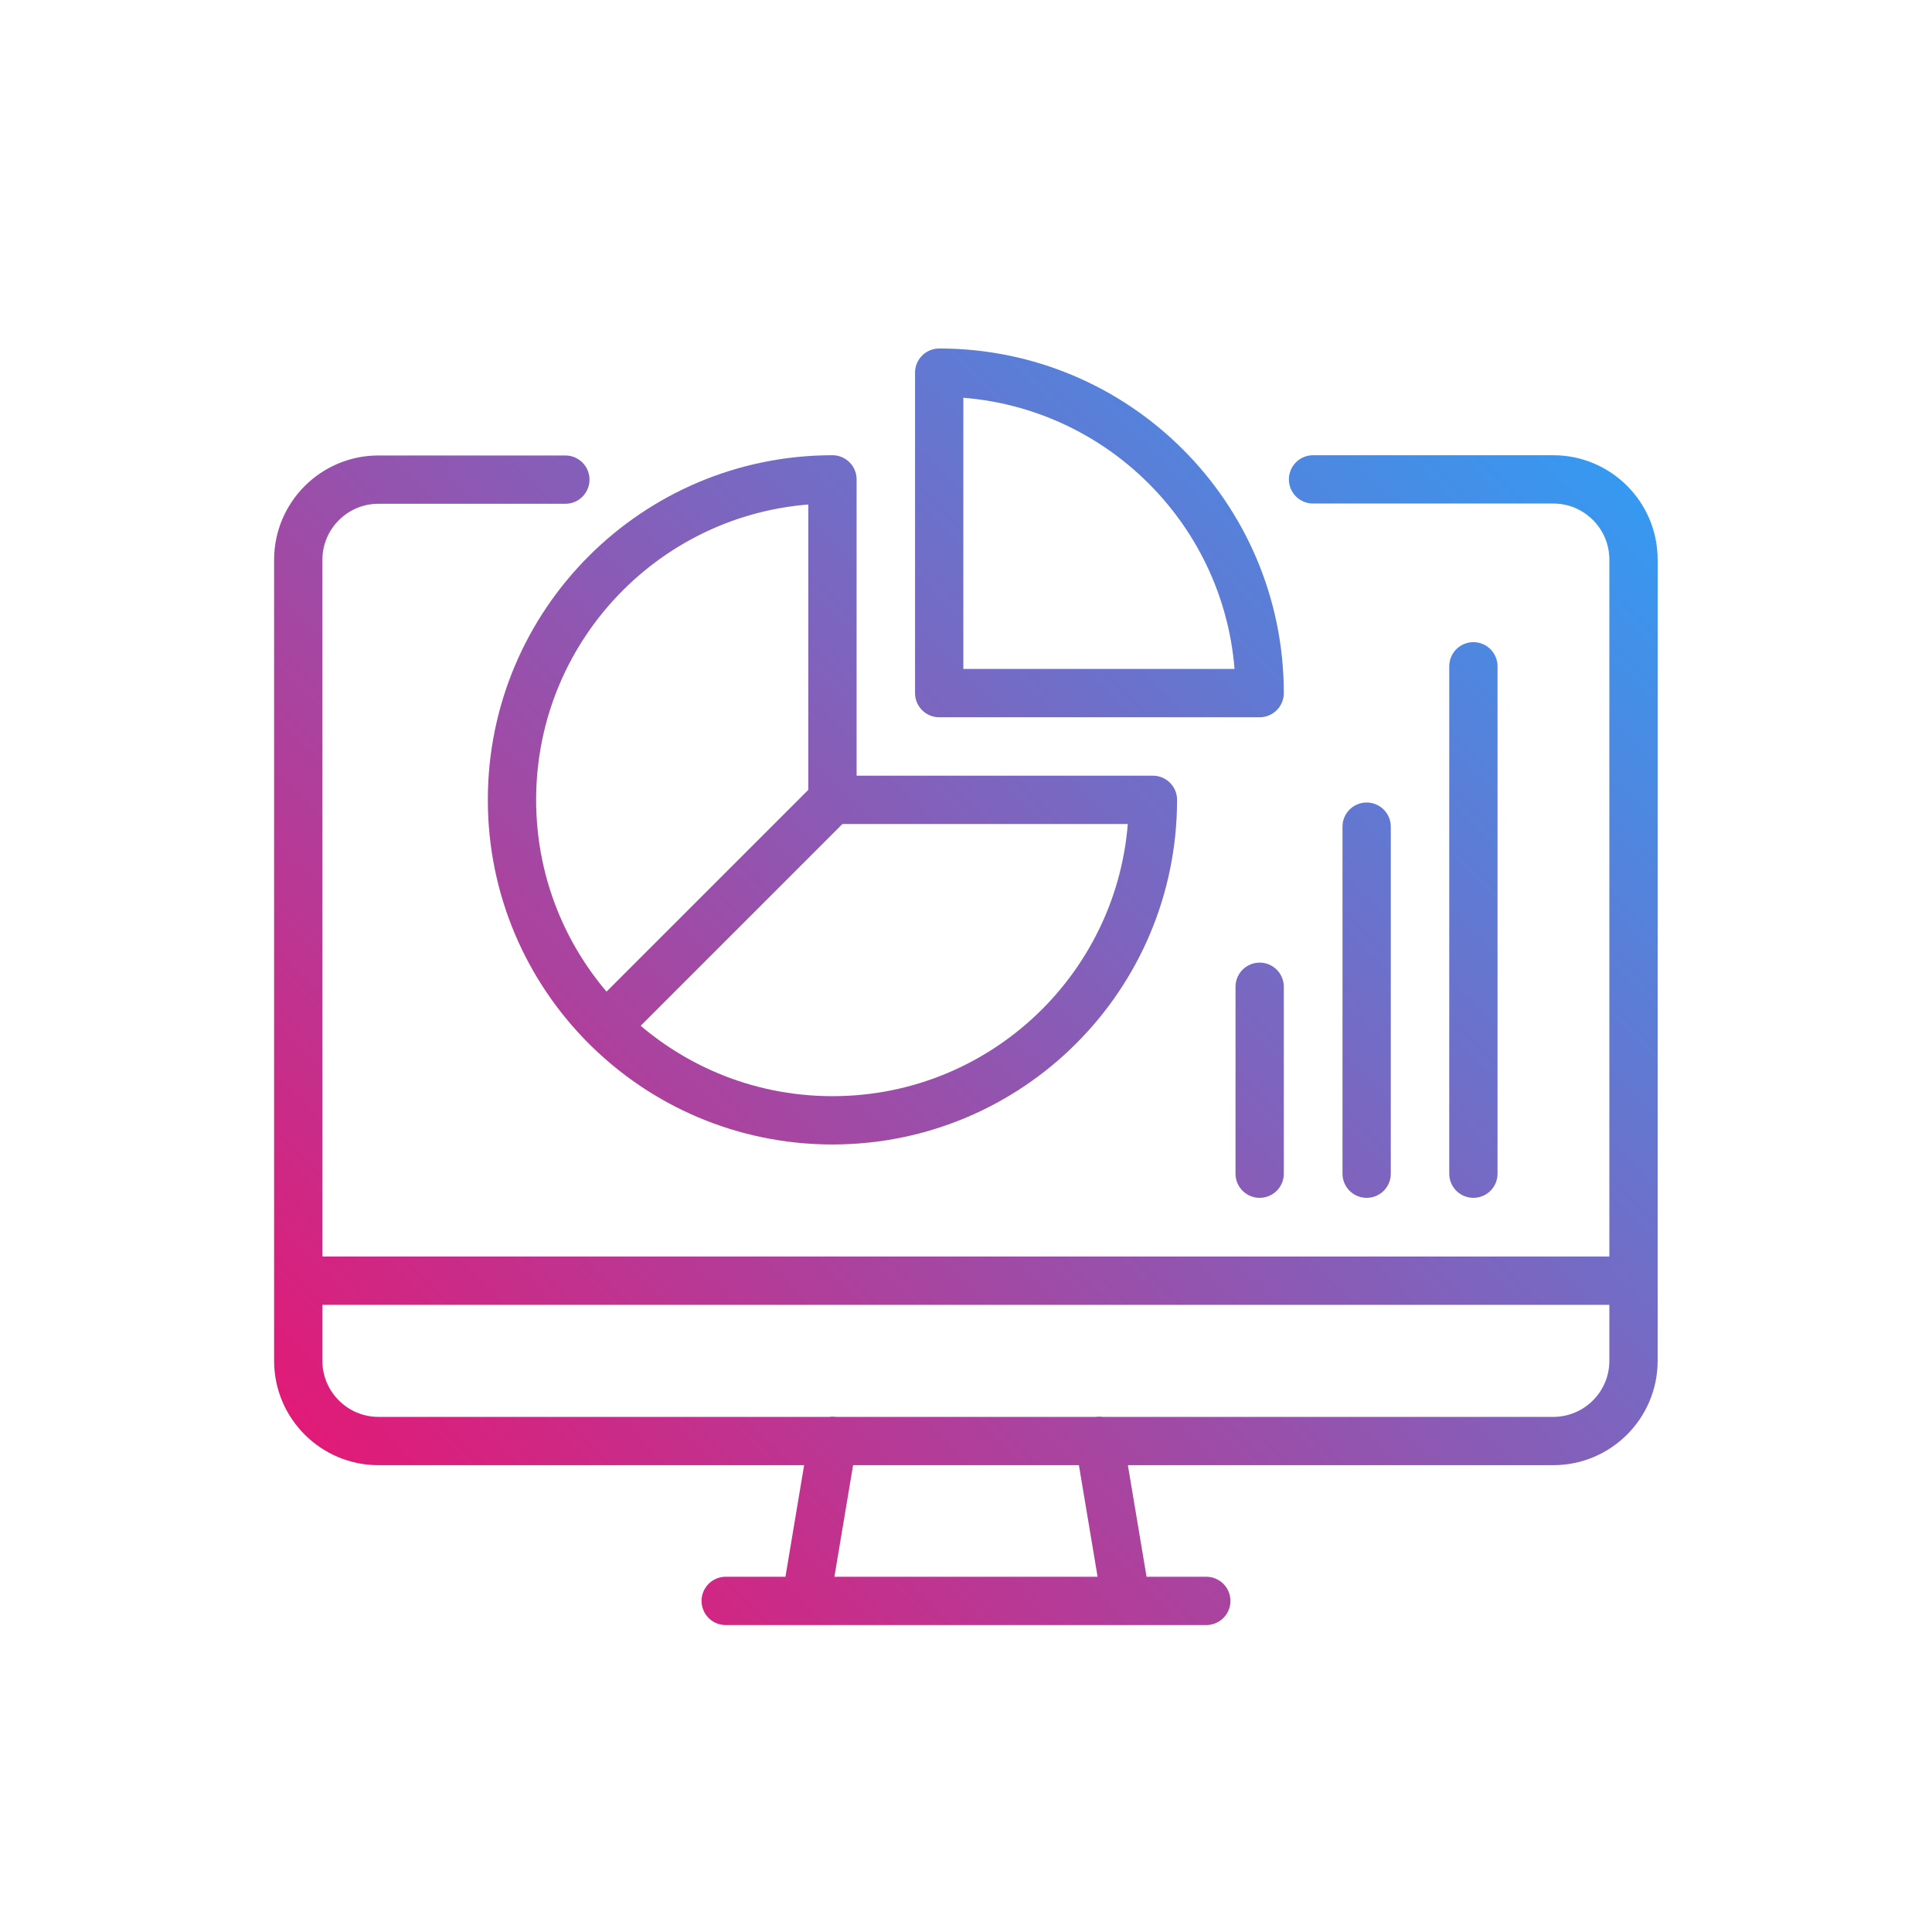 <?xml version="1.0" encoding="UTF-8"?>
<svg xmlns="http://www.w3.org/2000/svg" xmlns:xlink="http://www.w3.org/1999/xlink" id="Layer_1" data-name="Layer 1" viewBox="0 0 80 80">
  <defs>
    <style>
      .cls-1 {
        fill: none;
        stroke: url(#Small_Icon_Gradient_RGB);
        stroke-linecap: round;
        stroke-linejoin: round;
        stroke-width: 2px;
      }
    </style>
    <linearGradient id="Small_Icon_Gradient_RGB" data-name="Small Icon Gradient RGB" x1="16.49" y1="63.27" x2="63.51" y2="16.25" gradientUnits="userSpaceOnUse">
      <stop offset="0" stop-color="#e11a77"></stop>
      <stop offset="1" stop-color="#3699f1"></stop>
    </linearGradient>
  </defs>
  <path class="cls-1" d="M33.37,66.29l1.11-6.63M49.95,66.29h-19.9M46.63,66.29l-1.11-6.63M23.41,19.86h-7.74c-1.83,0-3.32,1.49-3.32,3.32v33.17c0,1.83,1.49,3.32,3.32,3.32h48.65c1.83,0,3.32-1.49,3.32-3.32V23.17c0-1.83-1.49-3.32-3.32-3.32h-9.95M12.36,53.03h55.28M52.16,48.6v-7.74M56.59,48.6v-14.37M61.01,48.6v-21.01M52.16,28.7c0-7.33-5.94-13.27-13.27-13.27v13.27h13.27ZM34.47,33.12v-13.27c-7.33,0-13.27,5.94-13.27,13.27s5.94,13.27,13.27,13.27,13.27-5.94,13.27-13.27h-13.27ZM34.47,33.12l-9.38,9.38"></path>
</svg>
